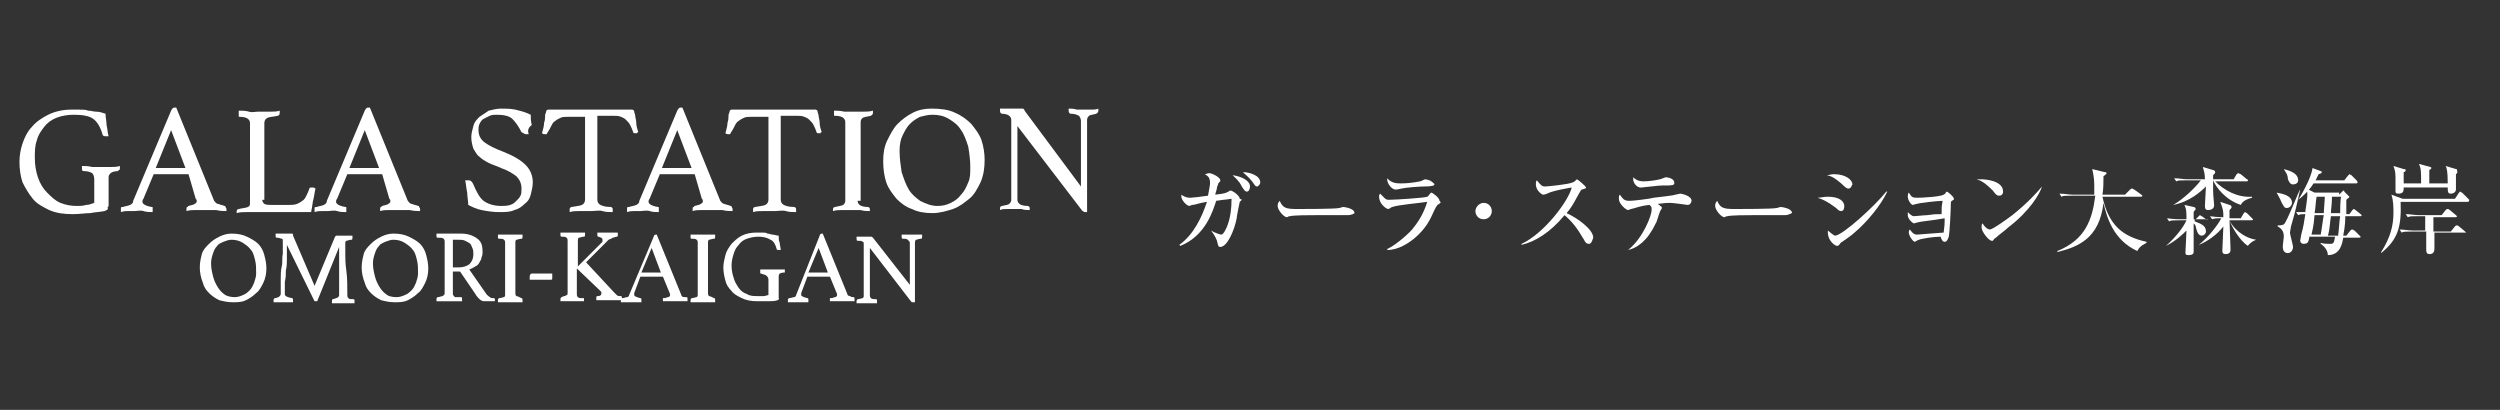<?xml version="1.0" encoding="utf-8"?>
<!-- Generator: Adobe Illustrator 27.1.1, SVG Export Plug-In . SVG Version: 6.00 Build 0)  -->
<svg version="1.1" id="レイヤー_1" xmlns="http://www.w3.org/2000/svg" xmlns:xlink="http://www.w3.org/1999/xlink" x="0px"
	 y="0px" width="244px" height="40px" viewBox="0 0 244 40" style="enable-background:new 0 0 244 40;" xml:space="preserve">
<rect x="0" y="0" width="244" height="40" fill="#333333" stroke="none"/>
<style type="text/css">
	.st0{fill:#FFFFFF;}
</style>
<g>
	<g>
		<path class="st0" d="M121,19.7c0,0-0.3,1.4-0.3,1.6c-0.2,1.1-0.9,2.8-1.6,2.8c-0.2,0-0.2-0.1-0.3-0.5c0-0.1-0.2-0.6-0.6-1.1l0,0
			c0.3,0.2,0.9,0.4,1,0.4c0.2,0,0.5-0.6,0.6-0.9c0.3-0.8,0.4-1.7,0.4-2.6c-0.1,0-0.6,0.1-0.8,0.1c-0.1,0-0.6,0.1-0.7,0.1
			c-0.3,0.9-1,3.4-3.5,4.4l-0.1-0.1c1.4-1,2.2-2.7,2.7-4.2c-0.7,0.1-1.2,0.3-1.4,0.3c-0.1,0-0.3,0.1-0.3,0.1c-0.3,0-0.8-0.6-0.8-0.9
			c0-0.1,0-0.1,0-0.2c0.4,0.3,0.7,0.3,0.9,0.3c0.2,0,1-0.1,1.7-0.2c0.1-0.6,0.2-1,0.2-1.2c0-0.6-0.2-0.7-0.5-0.9
			c0.1,0,0.3-0.1,0.4-0.1c0.3,0,1.1,0.4,1.1,0.7c0,0.1,0,0.1-0.2,0.3c0,0,0,0.1-0.1,0.3c0,0.1-0.1,0.5-0.2,0.8
			c1-0.1,1.1-0.2,1.3-0.3c0.1-0.1,0.2-0.1,0.2-0.1c0.2,0,0.9,0.5,0.9,0.8C121.3,19.5,121.2,19.5,121,19.7z M121.7,18.7
			c-0.2,0-0.3-0.2-0.5-0.5c-0.3-0.6-0.6-0.8-0.9-1.1c0.8,0.1,1.7,0.5,1.7,1.1C122,18.4,121.9,18.7,121.7,18.7z M122.7,18.2
			c-0.2,0-0.2-0.1-0.5-0.5c-0.4-0.5-0.7-0.7-0.9-0.9c0.6,0,1.7,0.3,1.7,1C123,18,122.8,18.2,122.7,18.2z"/>
		<path class="st0" d="M131.5,21c-0.2,0-0.4,0-0.6,0c-0.2,0-2.5,0-2.6,0c-0.5,0-2,0-2.4,0.1c-0.2,0-0.2,0.1-0.3,0.1
			c-0.3,0-0.9-0.7-0.9-1.1c0-0.1,0-0.3,0.2-0.5c0.3,0.7,0.6,0.8,1.7,0.8c0.5,0,3.8,0,4.1-0.1c0.1,0,0.3-0.1,0.4-0.1
			c0,0,1.1,0.1,1.1,0.6C132.2,20.8,132,21,131.5,21z"/>
		<path class="st0" d="M140.3,20c0,0-0.1,0.1-0.3,0.5c-0.4,0.9-0.8,1.8-2,2.8c-0.5,0.4-1.5,1.1-2.6,1.1v-0.1c0.9-0.4,2.3-1.7,2.5-2
			c0.4-0.5,1-1.3,1.4-2.6c-0.6,0.1-2.9,0.3-3.4,0.5c-0.1,0-0.3,0.2-0.4,0.2c-0.2,0-0.9-0.5-0.9-1.2c0-0.1,0-0.2,0.1-0.3
			c0.1,0.1,0.2,0.2,0.4,0.4c0.2,0.2,0.3,0.2,0.5,0.2c0.6,0,3.6-0.2,3.7-0.3c0.1,0,0.3-0.4,0.4-0.4c0.1,0,0.8,0.5,0.8,0.8
			C140.7,19.8,140.6,19.8,140.3,20z M139,18.2c-0.4,0-1.8,0.1-2.2,0.2c-0.4,0.1-0.5,0.1-0.6,0.1c-0.4,0-0.9-0.7-0.8-1.1
			c0.4,0.5,1,0.5,1.3,0.5c1.1,0,1.8-0.2,1.9-0.2c0.1,0,0.4-0.2,0.5-0.2s0.5,0.1,0.6,0.2c0.1,0.1,0.3,0.2,0.3,0.3
			C140,18.1,139.8,18.2,139,18.2z"/>
		<path class="st0" d="M144.8,21.4c-0.5,0-0.8-0.4-0.8-0.8s0.4-0.8,0.8-0.8c0.5,0,0.8,0.4,0.8,0.8S145.3,21.4,144.8,21.4z"/>
		<path class="st0" d="M155.1,23.8c-0.3,0-0.4-0.2-0.5-0.4c-0.7-1.2-1.2-1.8-1.9-2.4c-1.4,1.7-2.9,2.6-4.2,2.9v-0.1
			c2.2-1,4.6-4.2,4.9-5.5c0,0-1.9,0.3-2.4,0.6c-0.3,0.1-0.3,0.1-0.4,0.1c-0.1,0-0.7-0.4-0.7-1c0-0.2,0-0.3,0.1-0.4
			c0.4,0.5,0.5,0.6,0.8,0.6c0.2,0,2.3-0.2,2.7-0.4c0.1,0,0.4-0.3,0.4-0.3c0.1,0,0.9,0.7,0.9,0.8c0,0.1-0.1,0.1-0.4,0.2
			c-0.1,0-0.1,0.1-0.3,0.4c-0.6,1.1-0.7,1.3-1.2,1.9c1.1,0.5,2.6,1.6,2.6,2.4C155.4,23.5,155.3,23.8,155.1,23.8z"/>
		<path class="st0" d="M164.7,20c0,0-1.4-0.2-1.7-0.2c-0.3,0-0.4,0-1.2,0.1c0.4,0.3,0.4,0.3,0.4,0.4s-0.2,0.3-0.2,0.4
			c-0.1,0.2-0.3,1-0.4,1.1c-0.8,1.7-1.8,2.4-2.7,2.6l0,0c1.5-1.2,2.3-3.4,2.3-3.9c0-0.3,0-0.3-0.2-0.5c-1,0.1-1.3,0.3-1.8,0.4
			c-0.1,0-0.2,0.1-0.3,0.1c-0.2,0-0.9-0.6-0.9-1.1c0-0.2,0-0.3,0.1-0.4c0.3,0.4,0.4,0.6,0.9,0.6c0,0,0,0,0.1,0c0.3,0,2-0.2,2.3-0.3
			c0.7-0.1,1.9-0.2,2.1-0.3c0.1,0,0.4-0.1,0.5-0.1c0.1,0,1.1,0.2,1.1,0.7C165,20,164.8,20,164.7,20z M162.7,18.1
			c-0.7,0-0.7,0-2.5,0.2h-0.1c-0.3,0-0.7-0.4-0.7-0.8c0,0,0-0.1,0-0.2c0.1,0.1,0.4,0.4,1,0.4c0.5,0,1.2-0.1,1.6-0.2
			c0.1,0,0.5-0.2,0.6-0.2c0.1,0,0.8,0.1,0.8,0.5C163.5,18.1,163.1,18.1,162.7,18.1z"/>
		<path class="st0" d="M174.2,21c-0.2,0-0.4,0-0.6,0c-0.2,0-2.5,0-2.6,0c-0.5,0-2,0-2.4,0.1c-0.2,0-0.2,0.1-0.3,0.1
			c-0.3,0-0.9-0.7-0.9-1.1c0-0.1,0-0.3,0.2-0.5c0.3,0.7,0.6,0.8,1.7,0.8c0.5,0,3.8,0,4.1-0.1c0.1,0,0.3-0.1,0.4-0.1
			c0,0,1.1,0.1,1.1,0.6C174.8,20.8,174.6,21,174.2,21z"/>
		<path class="st0" d="M179.7,20.6c-0.1,0-0.2,0-0.5-0.3c-0.8-0.6-1.2-0.8-1.8-1c0.3,0,0.6-0.1,1-0.1c1.2,0,1.6,0.5,1.6,0.9
			C180,20.2,180,20.6,179.7,20.6z M180.4,18.4c-0.1,0-0.2,0-0.7-0.5c-0.6-0.5-0.9-0.7-1.4-0.8c0.2,0,0.4-0.1,0.7-0.1
			c1.2,0,1.8,0.6,1.8,1C180.7,18.1,180.7,18.4,180.4,18.4z M181,22.7c-0.3,0.3-0.8,0.6-1.2,0.9c-0.1,0-0.3,0.3-0.3,0.3
			c-0.1,0.1-0.2,0.1-0.2,0.1c-0.2,0-0.9-0.5-0.9-1.3c0-0.1,0-0.1,0-0.2c0.1,0.1,0.6,0.5,0.7,0.5c0.7,0,3.9-2.9,5-4.3l0.1,0
			C183.6,20,182.2,21.7,181,22.7z"/>
		<path class="st0" d="M187.2,21.7c-0.1,0-0.3,0.1-0.4,0.1c-0.1,0-0.6-0.4-0.6-0.8c0-0.1,0-0.1,0-0.3c0.2,0.2,0.4,0.4,0.6,0.4
			c0.2,0,1-0.1,1.3-0.1c0.7-0.1,0.7-0.1,1.4-0.1c0-0.7,0-0.7,0.1-1.3c-0.4,0-2.3,0.2-2.5,0.3c-0.1,0-0.4,0.1-0.4,0.1
			c-0.2,0-0.5-0.5-0.5-0.8c0-0.1,0-0.3,0.1-0.4c0.3,0.5,0.4,0.5,0.9,0.5c0.4,0,2.2-0.1,2.5-0.3c0,0,0.2-0.1,0.2-0.2
			c0,0,0.1-0.1,0.1-0.1c0.1,0,0.7,0.5,0.7,0.7c0,0.1,0,0.1-0.2,0.2c-0.1,0.1-0.1,0.1-0.1,0.3c0,0.5-0.1,2.7-0.2,3.2
			c-0.1,0.3-0.2,0.5-0.4,0.5c-0.2,0-0.3-0.2-0.4-0.5c-0.7,0-1.9,0.2-2.1,0.3c-0.1,0-0.4,0.2-0.4,0.2c-0.2,0-0.6-0.6-0.6-0.9
			c0-0.1,0-0.2,0.1-0.3c0.1,0.1,0.3,0.5,0.7,0.5c0.1,0,2.4-0.2,2.6-0.2c0.1-0.8,0.1-0.8,0.1-1.4C188.8,21.5,187.5,21.6,187.2,21.7z"
			/>
		<path class="st0" d="M195.1,19.1c-0.2,0-0.3-0.1-0.6-0.5c-0.8-0.8-1.2-1-1.6-1.1c0.2,0,0.3,0,0.5,0c0.3,0,2.1,0.1,2.1,1.2
			C195.5,19,195.3,19.1,195.1,19.1z M196,22.2c-0.3,0.3-0.9,0.7-1.2,1c-0.1,0-0.3,0.3-0.3,0.3c0,0-0.1,0-0.1,0c-0.3,0-1-0.9-1-1.3
			c0-0.2,0-0.3,0.1-0.4c0.3,0.5,0.6,0.6,0.7,0.6c0.3,0,1.8-1.1,2.2-1.4c1.5-1.2,2.4-2.2,2.9-2.8l0,0C199.1,18.9,198.1,20.6,196,22.2
			z"/>
		<path class="st0" d="M208.6,24.5c-2.4-1.1-3-3.4-3.3-4.7c-0.4,3.5-2.5,4.3-4.5,4.8l0-0.1c2.7-1.1,3.4-3,3.7-5.4h-2.3
			c-0.7,0-0.8,0-1,0.1l-0.2-0.3c0.5,0,0.9,0.1,1.3,0.1h2.1c0-0.2,0-0.6,0-1c0-0.5-0.1-1.1-0.2-1.5l1.2,0.3c0.1,0,0.2,0,0.2,0.1
			c0,0.1-0.2,0.2-0.3,0.3c0,0.6,0,1.2-0.1,1.8h2.2l0.5-0.5c0,0,0.1-0.1,0.2-0.1c0.1,0,0.1,0.1,0.2,0.1l0.7,0.5c0,0,0.1,0.1,0.1,0.1
			c0,0.1-0.1,0.1-0.2,0.1h-3.7c0.6,2.8,2,3.9,4.3,4.4v0.1C209.4,23.8,208.9,23.9,208.6,24.5z"/>
		<path class="st0" d="M215.4,21.4h-1.2v0.2c0.8,0.3,1.1,0.5,1.1,1c0,0.2-0.2,0.4-0.4,0.4c-0.4,0-0.5-0.5-0.6-0.9
			c0-0.1-0.1-0.2-0.2-0.3c0,0.9,0,1,0,1.2c0,0.3,0,1.5,0,1.6c0,0.3-0.4,0.3-0.5,0.3c-0.3,0-0.3-0.1-0.3-0.3c0-0.1,0.1-1.8,0.1-2.1
			c-0.3,0.3-1,1-2,1.5l0,0c0.9-0.8,1.7-1.8,2-2.5h-0.7c-0.6,0-0.8,0-1,0.1l-0.2-0.3c0.6,0.1,1.2,0.1,1.3,0.1h0.6c0-0.7,0-1-0.2-1.4
			l0.9,0.2c0.1,0,0.2,0.1,0.2,0.2c0,0.1-0.2,0.2-0.2,0.3c0,0.2,0,0.5,0,0.7h0.2l0.3-0.3c0.1-0.1,0.1-0.1,0.1-0.1
			c0.1,0,0.1,0.1,0.2,0.1l0.4,0.3c0.1,0,0.1,0.1,0.1,0.1C215.5,21.4,215.4,21.4,215.4,21.4z M218.7,20c-1.5-0.5-2.4-1.7-2.7-2.4
			c0,0.3,0,0.7,0,1c0,0.5,0.1,1.3,0.1,1.4c0,0.1,0,0.5-0.6,0.5c-0.2,0-0.3-0.1-0.3-0.4c0-0.3,0.1-1.6,0.1-1.9
			c-0.5,0.5-1.6,1.5-3.2,1.8v0c0.9-0.5,2.1-1.6,2.7-2.4h-1.4c-0.7,0-0.8,0-1,0.1l-0.2-0.3c0.5,0,0.9,0.1,1.3,0.1h1.7
			c0-0.6-0.1-0.8-0.2-1.2l1,0.3c0.1,0,0.2,0.1,0.2,0.2c0,0.1,0,0.1-0.2,0.3c0,0.3,0,0.3,0,0.4h2l0.3-0.5c0,0,0.1-0.1,0.2-0.1
			c0,0,0.1,0.1,0.2,0.1l0.6,0.5c0.1,0,0.1,0.1,0.1,0.1c0,0.1-0.1,0.1-0.1,0.1h-3.1c0.9,0.9,2.2,1.6,3.6,1.5v0.1
			C219,19.5,218.8,19.8,218.7,20z M219.4,24c-0.8-0.5-1.6-1.9-1.8-2.5c0,0.4,0.1,2.4,0.1,2.8c0,0.2,0,0.5-0.5,0.5
			c-0.2,0-0.3-0.1-0.3-0.3c0-0.4,0.1-2,0.1-2.4c-0.6,0.8-1.6,1.5-2.4,1.8l0,0c1-0.8,1.9-2,2.2-2.6c-0.4,0-0.6,0-0.9,0.1l-0.2-0.3
			c0.6,0.1,1.3,0.1,1.3,0.1c0-0.6,0-0.7-0.3-1.5l0.9,0.3c0.1,0,0.2,0.1,0.2,0.2c0,0.1,0,0.1-0.2,0.3c0,0.4,0,0.6,0,0.8h1.1l0.3-0.5
			c0.1-0.1,0.1-0.1,0.1-0.1c0.1,0,0.1,0.1,0.2,0.1l0.5,0.5c0.1,0.1,0.1,0.1,0.1,0.1c0,0.1-0.1,0.1-0.2,0.1h-2.1
			c0.3,0.7,1.3,1.7,2.6,1.9v0C219.9,23.5,219.5,23.8,219.4,24z"/>
		<path class="st0" d="M222.2,18.8c0.6,0.1,1.5,0.3,1.5,1c0,0.2-0.2,0.5-0.5,0.5c-0.3,0-0.3-0.2-0.5-0.5
			C222.5,19.3,222.3,19,222.2,18.8L222.2,18.8z M224.5,18.5c-0.4,1.7-0.4,1.9-0.9,3.6c0,0.1-0.1,0.5-0.1,0.6c0,0.2,0.3,1.2,0.3,1.4
			c0,0.3-0.2,0.6-0.5,0.6c-0.5,0-0.5-0.5-0.5-0.7c0-0.1,0.1-0.8,0.1-0.9c0-0.2,0-0.7-0.6-1V22c0.2,0,0.4,0,0.6-0.1
			C223.2,21.7,224.4,18.5,224.5,18.5L224.5,18.5z M222.9,16.5c0.3,0.1,1.4,0.3,1.4,1.1c0,0.3-0.3,0.4-0.5,0.4
			c-0.3,0-0.4-0.3-0.5-0.5C223.3,17,223,16.7,222.9,16.5L222.9,16.5z M226.5,16.7c0.1,0,0.1,0.1,0.1,0.1c0,0.1,0,0.1-0.3,0.2
			c-0.1,0.2-0.2,0.4-0.3,0.6h2.8l0.4-0.5c0.1-0.1,0.1-0.1,0.1-0.1c0.1,0,0.1,0.1,0.2,0.1l0.5,0.5c0,0,0.1,0.1,0.1,0.2
			c0,0.1-0.1,0.1-0.2,0.1h-4.1c-0.4,0.7-1.2,1.4-1.5,1.6l0,0c0.1-0.1,1.3-2.1,1.4-3.1L226.5,16.7z M228.3,19l0.3-0.3
			c0.1-0.1,0.1-0.1,0.1-0.1c0.1,0,0.1,0,0.1,0.1l0.4,0.4c0,0,0.1,0.1,0.1,0.1c0,0.1-0.1,0.1-0.3,0.3c0,0.3,0,0.6,0,1.4h0.3l0.3-0.4
			c0.1-0.1,0.1-0.1,0.1-0.1c0,0,0.1,0,0.2,0.1l0.5,0.4c0,0,0.1,0.1,0.1,0.1c0,0.1-0.1,0.1-0.1,0.1h-1.5c0,0.3,0,0.9-0.2,1.9h0.3
			l0.4-0.5c0.1-0.1,0.1-0.1,0.2-0.1c0.1,0,0.1,0.1,0.2,0.1l0.5,0.5c0,0,0.1,0.1,0.1,0.1c0,0.1-0.1,0.1-0.2,0.1h-1.5
			c-0.1,0.6-0.3,1.7-1.5,1.7c0-0.2-0.1-0.7-0.7-1.1l0-0.1c0.3,0.1,0.6,0.1,0.9,0.1c0.3,0,0.4,0,0.5-0.7h-2.5
			c-0.1,0.5-0.1,0.7-0.6,0.7c-0.1,0-0.3-0.1-0.3-0.3c0-0.1,0.1-0.5,0.1-0.6c0.2-0.7,0.3-1.3,0.4-2c-0.3,0-0.5,0-0.7,0.1l-0.2-0.3
			c0.2,0,0.5,0,0.9,0c0-0.2,0.2-1.2,0.2-1.7c0-0.3,0-0.4-0.1-0.6l0.8,0.4H228.3z M225.9,21c-0.1,1.2-0.2,1.4-0.3,1.9h0.9
			c0.1-0.5,0.2-1.4,0.3-1.9H225.9z M226.1,19.2c-0.1,0.5-0.1,1.2-0.2,1.6h0.9c0-0.3,0.1-1.2,0.1-1.6H226.1z M228.2,23
			c0.1-0.7,0.1-1.3,0.2-1.9h-0.9c-0.1,0.5-0.1,1.3-0.3,1.9H228.2z M227.6,19.2c0,0.7-0.1,1.2-0.1,1.6h0.9c0-0.2,0-1.3,0.1-1.6H227.6
			z"/>
		<path class="st0" d="M240.8,19.7h-6.5c0.1,2.5-0.3,3.7-1.9,5l0-0.1c0.9-1.4,1.2-2.6,1.2-3.8c0-0.6,0-1.2-0.2-1.8l1.1,0.4h5.1
			l0.4-0.6c0.1-0.1,0.1-0.1,0.1-0.1c0.1,0,0.1,0.1,0.2,0.1l0.6,0.6c0,0,0.1,0.1,0.1,0.1C241,19.7,240.9,19.7,240.8,19.7z M239.7,17
			c0,0.1,0,1.4,0,1.5c0,0.2-0.2,0.4-0.5,0.4c-0.3,0-0.3-0.2-0.3-0.6h-4.3c0,0.3,0,0.6-0.5,0.6c-0.3,0-0.3-0.1-0.3-0.3
			c0-0.2,0-1.1,0-1.3c0-0.6-0.1-0.8-0.2-1.1l1,0.3c0,0,0.2,0,0.2,0.1s-0.1,0.2-0.2,0.2v1.1h1.7c0-1.2,0-1.4-0.2-1.9l1.1,0.3
			c0.1,0,0.1,0.1,0.1,0.1c0,0,0,0.1-0.2,0.2v1.3h1.8c0-1.2-0.1-1.5-0.2-1.7l1,0.3c0.1,0,0.1,0,0.1,0.1
			C239.9,16.9,239.8,16.9,239.7,17z M240.6,22.7h-3v0.1c0,0.1,0,1.5,0,1.5c0,0.5-0.4,0.5-0.5,0.5c-0.3,0-0.3-0.3-0.3-0.4
			c0-0.3,0-1.5,0-1.8h-1.4c-0.6,0-0.8,0-1,0.1l-0.2-0.3c0.4,0,0.9,0.1,1.3,0.1h1.2v-1.4h-0.7c-0.6,0-0.8,0-1,0.1l-0.2-0.3
			c0.4,0,0.9,0.1,1.3,0.1h2.2l0.4-0.5c0.1-0.1,0.1-0.1,0.2-0.1c0,0,0.1,0,0.2,0.1l0.6,0.5c0,0,0.1,0.1,0.1,0.1
			c0,0.1-0.1,0.1-0.1,0.1h-2.2v1.4h1.7l0.4-0.5c0.1-0.1,0.1-0.1,0.2-0.1c0,0,0.1,0,0.2,0.1l0.6,0.5c0,0,0.1,0.1,0.1,0.1
			C240.7,22.7,240.6,22.7,240.6,22.7z"/>
	</g>
	<g>
		<g>
			<path class="st0" d="M10.2,20.6c-0.5,0.1-0.9,0.1-1.4,0.2c-0.5,0-1,0.1-1.7,0.1c-0.9,0-1.6-0.1-2.3-0.4c-0.6-0.3-1.2-0.6-1.6-1.1
				s-0.7-1-1-1.6c-0.2-0.6-0.3-1.3-0.3-2c0-0.6,0.1-1.2,0.3-1.8c0.2-0.6,0.5-1.2,0.9-1.6c0.4-0.5,1-0.9,1.6-1.2s1.4-0.5,2.2-0.5
				c0.3,0,0.6,0,0.9,0s0.6,0,0.8,0.1c0.3,0,0.5,0.1,0.8,0.1s0.6,0.1,0.9,0.2c0,0.4,0.1,0.7,0.1,1.1c0.1,0.4,0.1,0.8,0.2,1.1
				c0,0-0.1,0-0.1,0s-0.1,0-0.2,0c-0.2,0-0.3-0.1-0.3-0.2c-0.2-0.7-0.5-1.2-0.9-1.5c-0.4-0.3-1.1-0.4-1.9-0.4
				c-0.6,0-1.2,0.1-1.7,0.3c-0.5,0.2-0.9,0.5-1.2,0.9c-0.3,0.4-0.6,0.8-0.7,1.3c-0.2,0.5-0.2,1.1-0.2,1.7c0,0.7,0.1,1.3,0.3,1.9
				c0.2,0.6,0.5,1.1,0.9,1.5c0.4,0.4,0.8,0.8,1.3,1c0.5,0.2,1,0.3,1.6,0.3c0.3,0,0.6,0,0.9-0.1c0.3,0,0.5-0.1,0.8-0.2v-2.3
				c0-0.3-0.1-0.5-0.2-0.6c-0.2-0.1-0.4-0.2-0.8-0.2c-0.1,0-0.1,0-0.2-0.1c0-0.1,0-0.1,0-0.2c0-0.1,0-0.2,0-0.2c0.3,0,0.6,0,1,0.1
				c0.4,0,0.7,0,0.9,0c0.3,0,0.6,0,0.9,0c0.3,0,0.6,0,0.9-0.1c0,0.1,0,0.2,0,0.2c0,0.1,0,0.2-0.1,0.2c0,0-0.1,0.1-0.1,0.1
				c-0.3,0-0.6,0.1-0.7,0.2c-0.1,0.1-0.2,0.2-0.2,0.4v2.7c0,0.1,0,0.2-0.1,0.2C10.6,20.5,10.4,20.5,10.2,20.6z"/>
			<path class="st0" d="M18.4,17H15l-1,2.4c-0.1,0.1-0.1,0.2-0.1,0.3c0,0.2,0.3,0.4,0.9,0.5c0.1,0,0.1,0,0.1,0.1c0,0,0,0.1,0,0.2
				c0,0.1,0,0.1,0,0.2c-0.3,0-0.6,0-0.9-0.1s-0.6,0-0.9,0c-0.2,0-0.4,0-0.6,0s-0.4,0-0.7,0.1c0-0.1,0-0.2,0-0.2c0-0.1,0-0.1,0-0.2
				c0-0.1,0.1-0.1,0.2-0.1c0.3-0.1,0.5-0.1,0.7-0.2c0.2-0.1,0.3-0.2,0.3-0.4l3.7-8.8c0.1-0.2,0.2-0.3,0.3-0.3c0,0,0.1,0,0.2,0
				l3.7,9.1c0.1,0.1,0.2,0.3,0.4,0.3c0.2,0.1,0.4,0.1,0.6,0.2c0.1,0,0.1,0,0.1,0.1c0,0,0.1,0.1,0.1,0.2c0,0.1,0,0.1,0,0.2
				c-0.3,0-0.6,0-1-0.1c-0.3,0-0.6,0-0.9,0c-0.3,0-0.6,0-1,0c-0.4,0-0.7,0-1,0.1c0-0.1,0-0.2,0-0.2c0-0.1,0-0.2,0.1-0.2
				c0,0,0.1-0.1,0.1-0.1c0.3-0.1,0.5-0.1,0.6-0.2c0.2-0.1,0.2-0.2,0.2-0.3c0-0.1,0-0.1-0.1-0.2L18.4,17z M18.1,16.4l-1.4-3.7
				l-1.5,3.7H18.1z"/>
			<path class="st0" d="M25.6,19.5c0,0.2,0.1,0.3,0.2,0.4C26,20,26.2,20,26.5,20h1.7c0.3,0,0.5,0,0.8-0.1c0.2-0.1,0.4-0.2,0.5-0.3
				c0.2-0.1,0.3-0.3,0.4-0.5c0.1-0.2,0.2-0.4,0.3-0.7c0-0.1,0.1-0.1,0.2-0.1c0.1,0,0.1,0,0.2,0c0.1,0,0.1,0.1,0.2,0.1
				c-0.1,0.3-0.1,0.6-0.2,1c-0.1,0.3-0.1,0.7-0.2,1.1c0,0.1,0,0.2-0.1,0.2c-0.1,0-0.1,0-0.2,0c-0.2,0-0.4,0-0.6,0
				c-0.3,0-0.5,0-0.7,0h-3.8c-0.2,0-0.5,0-0.9,0c-0.4,0-0.7,0-1,0.1c0-0.1,0-0.2,0-0.2c0-0.1,0.1-0.2,0.2-0.2
				c0.4-0.1,0.7-0.1,0.9-0.2c0.2-0.1,0.2-0.2,0.2-0.4v-7.8c0-0.2-0.1-0.3-0.2-0.4c-0.1-0.1-0.4-0.2-0.8-0.2c-0.1,0-0.1,0-0.1-0.1
				c0,0,0-0.1,0-0.2c0-0.1,0-0.2,0-0.3c0.3,0,0.7,0,1,0.1s0.6,0,0.9,0c0.3,0,0.7,0,1.1,0s0.7,0,1-0.1c0,0.1,0,0.2,0,0.2
				c0,0.2-0.1,0.3-0.2,0.3c-0.4,0.1-0.8,0.1-1,0.2c-0.2,0.1-0.3,0.3-0.3,0.5V19.5z"/>
			<path class="st0" d="M37.3,17h-3.4l-1,2.4c-0.1,0.1-0.1,0.2-0.1,0.3c0,0.2,0.3,0.4,0.9,0.5c0.1,0,0.1,0,0.1,0.1c0,0,0,0.1,0,0.2
				c0,0.1,0,0.1,0,0.2c-0.3,0-0.6,0-0.9-0.1s-0.6,0-0.9,0c-0.2,0-0.4,0-0.6,0s-0.4,0-0.7,0.1c0-0.1,0-0.2,0-0.2c0-0.1,0-0.1,0-0.2
				c0-0.1,0.1-0.1,0.2-0.1c0.3-0.1,0.5-0.1,0.7-0.2c0.2-0.1,0.3-0.2,0.3-0.4l3.7-8.8c0.1-0.2,0.2-0.3,0.3-0.3c0,0,0.1,0,0.2,0
				l3.7,9.1c0.1,0.1,0.2,0.3,0.4,0.3c0.2,0.1,0.4,0.1,0.6,0.2c0.1,0,0.1,0,0.1,0.1c0,0,0.1,0.1,0.1,0.2c0,0.1,0,0.1,0,0.2
				c-0.3,0-0.6,0-1-0.1c-0.3,0-0.6,0-0.9,0c-0.3,0-0.6,0-1,0c-0.4,0-0.7,0-1,0.1c0-0.1,0-0.2,0-0.2c0-0.1,0-0.2,0.1-0.2
				c0,0,0.1-0.1,0.1-0.1c0.3-0.1,0.5-0.1,0.6-0.2c0.2-0.1,0.2-0.2,0.2-0.3c0-0.1,0-0.1-0.1-0.2L37.3,17z M37,16.4l-1.4-3.7l-1.5,3.7
				H37z"/>
			<path class="st0" d="M51.6,13.1c-0.1,0-0.2,0-0.2,0c-0.1,0-0.2,0-0.3-0.1S51,13,50.9,12.9c-0.3-0.6-0.6-1-0.9-1.3
				s-0.9-0.4-1.5-0.4c-0.2,0-0.5,0-0.7,0.1c-0.2,0.1-0.4,0.2-0.6,0.3c-0.2,0.1-0.3,0.3-0.4,0.5c-0.1,0.2-0.1,0.4-0.1,0.6
				c0,0.5,0.2,0.9,0.6,1.2c0.4,0.3,1,0.6,1.8,0.9c1,0.4,1.7,0.8,2.2,1.3c0.5,0.5,0.7,1.1,0.7,1.7c0,0.4-0.1,0.8-0.2,1.2
				c-0.1,0.4-0.3,0.7-0.6,0.9c-0.3,0.3-0.6,0.5-1,0.6c-0.4,0.2-0.9,0.2-1.5,0.2c-0.6,0-1.2-0.1-1.7-0.2c-0.5-0.1-0.9-0.3-1.3-0.5
				c0-0.4-0.1-0.8-0.1-1.2c-0.1-0.4-0.1-0.8-0.2-1.2c0.1,0,0.2,0,0.3,0c0.1,0,0.2,0,0.3,0.1s0.1,0.1,0.2,0.3c0.3,0.7,0.6,1.3,1,1.6
				s1,0.5,1.7,0.5c0.3,0,0.6,0,0.9-0.1s0.4-0.2,0.6-0.4c0.2-0.2,0.3-0.3,0.4-0.5s0.1-0.4,0.1-0.7c0-0.5-0.2-0.9-0.5-1.2
				c-0.4-0.3-0.9-0.6-1.5-0.8c-0.4-0.2-0.8-0.3-1.2-0.5c-0.4-0.2-0.7-0.4-0.9-0.6c-0.3-0.2-0.4-0.5-0.6-0.8
				c-0.1-0.3-0.2-0.7-0.2-1.1c0-0.4,0.1-0.7,0.2-1.1s0.3-0.6,0.6-0.9c0.3-0.2,0.6-0.4,0.9-0.6c0.4-0.1,0.8-0.2,1.2-0.2
				c0.5,0,0.9,0,1.4,0.1c0.4,0.1,0.9,0.2,1.5,0.5c0,0.3,0,0.6,0.1,1C51.5,12.5,51.5,12.8,51.6,13.1z"/>
			<path class="st0" d="M58.3,11.4v8.1c0,0.2,0.1,0.4,0.3,0.5s0.5,0.2,1,0.2c0.1,0,0.2,0.1,0.2,0.2c0,0.1,0,0.2,0,0.3
				c-0.3,0-0.7,0-1-0.1s-0.7,0-1.1,0c-0.4,0-0.7,0-1.1,0c-0.4,0-0.7,0-1,0.1c0-0.1,0-0.2,0-0.3c0-0.1,0.1-0.2,0.2-0.2
				c0.5-0.1,0.8-0.1,1-0.2c0.2-0.1,0.3-0.3,0.3-0.5v-8.1h-1.6c-0.3,0-0.6,0-0.8,0.1c-0.2,0.1-0.4,0.2-0.5,0.3
				c-0.2,0.1-0.3,0.3-0.4,0.5c-0.1,0.2-0.2,0.4-0.4,0.7c0,0.1-0.1,0.1-0.1,0.1c0,0-0.1,0-0.1,0c-0.1,0-0.2,0-0.3-0.1
				c0.1-0.4,0.2-0.7,0.2-1c0.1-0.3,0.1-0.5,0.1-0.7s0.1-0.3,0.1-0.4c0-0.1,0.1-0.2,0.2-0.2c0.1,0,0.2,0,0.3,0c0.1,0,0.3,0,0.4,0
				c0.1,0,0.3,0,0.4,0c0.2,0,0.3,0,0.4,0h5.1c0.1,0,0.3,0,0.4,0c0.2,0,0.3,0,0.5,0c0.2,0,0.3,0,0.4,0c0.1,0,0.2,0,0.3,0
				c0.1,0,0.2,0.1,0.2,0.2c0,0.1,0.1,0.3,0.1,0.4c0,0.2,0.1,0.4,0.1,0.7c0,0.3,0.1,0.6,0.2,0.9c-0.1,0-0.1,0-0.1,0.1
				c0,0-0.1,0-0.2,0c0,0-0.1,0-0.1,0c-0.1,0-0.1-0.1-0.1-0.1c-0.1-0.3-0.2-0.5-0.3-0.7c-0.1-0.2-0.2-0.3-0.4-0.5s-0.3-0.2-0.5-0.3
				c-0.2-0.1-0.5-0.1-0.8-0.1H58.3z"/>
			<path class="st0" d="M67.8,17h-3.4l-1,2.4c-0.1,0.1-0.1,0.2-0.1,0.3c0,0.2,0.3,0.4,0.9,0.5c0.1,0,0.1,0,0.1,0.1c0,0,0,0.1,0,0.2
				c0,0.1,0,0.1,0,0.2c-0.3,0-0.6,0-0.9-0.1s-0.6,0-0.9,0c-0.2,0-0.4,0-0.6,0s-0.4,0-0.7,0.1c0-0.1,0-0.2,0-0.2c0-0.1,0-0.1,0-0.2
				c0-0.1,0.1-0.1,0.2-0.1c0.3-0.1,0.5-0.1,0.7-0.2c0.2-0.1,0.3-0.2,0.3-0.4l3.7-8.8c0.1-0.2,0.2-0.3,0.3-0.3c0,0,0.1,0,0.2,0
				l3.7,9.1c0.1,0.1,0.2,0.3,0.4,0.3c0.2,0.1,0.4,0.1,0.6,0.2c0.1,0,0.1,0,0.1,0.1c0,0,0.1,0.1,0.1,0.2c0,0.1,0,0.1,0,0.2
				c-0.3,0-0.6,0-1-0.1c-0.3,0-0.6,0-0.9,0c-0.3,0-0.6,0-1,0c-0.4,0-0.7,0-1,0.1c0-0.1,0-0.2,0-0.2c0-0.1,0-0.2,0.1-0.2
				c0,0,0.1-0.1,0.1-0.1c0.3-0.1,0.5-0.1,0.6-0.2c0.2-0.1,0.2-0.2,0.2-0.3c0-0.1,0-0.1-0.1-0.2L67.8,17z M67.5,16.4l-1.4-3.7
				l-1.5,3.7H67.5z"/>
			<path class="st0" d="M76.2,11.4v8.1c0,0.2,0.1,0.4,0.3,0.5s0.5,0.2,1,0.2c0.1,0,0.2,0.1,0.2,0.2c0,0.1,0,0.2,0,0.3
				c-0.3,0-0.7,0-1-0.1s-0.7,0-1.1,0c-0.4,0-0.7,0-1.1,0c-0.4,0-0.7,0-1,0.1c0-0.1,0-0.2,0-0.3c0-0.1,0.1-0.2,0.2-0.2
				c0.5-0.1,0.8-0.1,1-0.2c0.2-0.1,0.3-0.3,0.3-0.5v-8.1h-1.6c-0.3,0-0.6,0-0.8,0.1c-0.2,0.1-0.4,0.2-0.5,0.3
				c-0.2,0.1-0.3,0.3-0.4,0.5c-0.1,0.2-0.2,0.4-0.4,0.7c0,0.1-0.1,0.1-0.1,0.1c0,0-0.1,0-0.1,0c-0.1,0-0.2,0-0.3-0.1
				c0.1-0.4,0.2-0.7,0.2-1c0.1-0.3,0.1-0.5,0.1-0.7s0.1-0.3,0.1-0.4c0-0.1,0.1-0.2,0.2-0.2c0.1,0,0.2,0,0.3,0c0.1,0,0.3,0,0.4,0
				c0.1,0,0.3,0,0.4,0c0.2,0,0.3,0,0.4,0H78c0.1,0,0.3,0,0.4,0c0.2,0,0.3,0,0.5,0c0.2,0,0.3,0,0.4,0c0.1,0,0.2,0,0.3,0
				c0.1,0,0.2,0.1,0.2,0.2c0,0.1,0.1,0.3,0.1,0.4c0,0.2,0.1,0.4,0.1,0.7c0,0.3,0.1,0.6,0.2,0.9c-0.1,0-0.1,0-0.1,0.1
				c0,0-0.1,0-0.2,0c0,0-0.1,0-0.1,0c-0.1,0-0.1-0.1-0.1-0.1c-0.1-0.3-0.2-0.5-0.3-0.7c-0.1-0.2-0.2-0.3-0.4-0.5s-0.3-0.2-0.5-0.3
				c-0.2-0.1-0.5-0.1-0.8-0.1H76.2z"/>
			<path class="st0" d="M83.7,19.6c0,0.2,0.1,0.3,0.2,0.4c0.1,0.1,0.4,0.2,0.8,0.2c0.1,0,0.2,0.1,0.2,0.2c0,0.1,0,0.1,0,0.2
				c-0.3,0-0.6,0-0.9-0.1c-0.3,0-0.6,0-0.9,0c-0.3,0-0.6,0-0.9,0c-0.3,0-0.6,0-0.9,0.1c0-0.1,0-0.2,0-0.2c0-0.1,0.1-0.2,0.2-0.2
				c0.4-0.1,0.6-0.1,0.8-0.2c0.1-0.1,0.2-0.2,0.2-0.4v-7.7c0-0.2-0.1-0.3-0.2-0.4c-0.1-0.1-0.4-0.2-0.8-0.2c-0.1,0-0.1,0-0.1-0.1
				c0-0.1,0-0.1,0-0.2c0-0.1,0-0.1,0-0.2c0.3,0,0.6,0,1,0.1c0.3,0,0.6,0,0.9,0c0.3,0,0.5,0,0.9,0c0.3,0,0.7,0,1-0.1
				c0,0.1,0,0.2,0,0.2c0,0.2-0.1,0.2-0.2,0.3c-0.4,0.1-0.6,0.1-0.8,0.2c-0.1,0.1-0.2,0.2-0.2,0.4V19.6z"/>
			<path class="st0" d="M86.2,15.7c0-0.7,0.1-1.4,0.4-2c0.3-0.6,0.6-1.2,1-1.6s0.9-0.8,1.5-1.1c0.6-0.3,1.2-0.4,1.8-0.4
				c0.9,0,1.7,0.1,2.3,0.4c0.7,0.3,1.2,0.7,1.6,1.1c0.4,0.5,0.8,1,1,1.6c0.2,0.6,0.3,1.3,0.3,1.9c0,0.8-0.1,1.5-0.4,2.2
				c-0.3,0.6-0.6,1.2-1.1,1.6c-0.5,0.4-1,0.8-1.6,1c-0.6,0.2-1.3,0.4-2,0.4c-0.7,0-1.4-0.1-2-0.4c-0.6-0.2-1.1-0.6-1.5-1
				c-0.4-0.5-0.8-1-1-1.6S86.2,16.5,86.2,15.7z M91.5,20.1c0.5,0,0.9-0.1,1.3-0.3c0.4-0.2,0.7-0.4,1-0.8c0.3-0.3,0.5-0.7,0.7-1.2
				c0.2-0.4,0.2-0.9,0.2-1.5c0-0.7-0.1-1.4-0.2-2c-0.2-0.6-0.4-1.2-0.7-1.6c-0.3-0.5-0.7-0.8-1.2-1.1c-0.5-0.3-1-0.4-1.6-0.4
				c-0.4,0-0.8,0.1-1.2,0.2c-0.4,0.2-0.7,0.4-1,0.7c-0.3,0.3-0.5,0.7-0.7,1.1c-0.2,0.4-0.3,0.9-0.3,1.5c0,0.8,0.1,1.4,0.2,2.1
				c0.2,0.6,0.4,1.2,0.7,1.7c0.3,0.5,0.7,0.8,1.1,1.1C90.4,19.9,90.9,20.1,91.5,20.1z"/>
			<path class="st0" d="M105.5,18.2v-6.4c0-0.2-0.1-0.4-0.2-0.5c-0.2-0.1-0.4-0.2-0.8-0.2c-0.1,0-0.2-0.1-0.2-0.3c0-0.1,0-0.1,0-0.2
				c0.3,0,0.5,0,0.8,0.1c0.3,0,0.5,0,0.7,0c0.2,0,0.5,0,0.7,0s0.5,0,0.7-0.1c0,0.1,0,0.2,0,0.2c0,0.2-0.1,0.2-0.2,0.3
				c-0.3,0.1-0.6,0.1-0.7,0.2c-0.1,0.1-0.2,0.2-0.2,0.4v9c0,0-0.1,0-0.1,0c-0.1,0-0.1,0-0.1,0c-0.1,0-0.1,0-0.2-0.1
				c-0.1,0-0.1-0.1-0.2-0.2l-6.2-8.1v7.2c0,0.2,0.1,0.3,0.2,0.4c0.1,0.1,0.4,0.2,0.8,0.2c0.1,0,0.2,0.1,0.2,0.2c0,0.1,0,0.1,0,0.2
				c-0.3,0-0.5,0-0.8-0.1c-0.3,0-0.5,0-0.7,0c-0.2,0-0.4,0-0.7,0s-0.5,0-0.7,0.1c0-0.1,0-0.2,0-0.2c0-0.1,0.1-0.2,0.2-0.2
				c0.4-0.1,0.6-0.1,0.7-0.2c0.1-0.1,0.2-0.2,0.2-0.4v-7.8c0-0.2-0.1-0.3-0.2-0.4c-0.1-0.1-0.4-0.2-0.7-0.2c-0.1,0-0.2-0.1-0.2-0.3
				c0-0.1,0-0.1,0-0.1c0,0,0-0.1,0-0.1c0.2,0,0.4,0,0.6,0c0.2,0,0.3,0,0.5,0c0.2,0,0.3,0,0.5,0c0.3,0,0.5,0,0.6,0
				c0.1,0,0.2,0.1,0.2,0.2L105.5,18.2z"/>
		</g>
	</g>
	<g>
		<g>
			<path class="st0" d="M19.5,26.1c0-0.5,0.1-0.9,0.2-1.3s0.4-0.7,0.7-1s0.6-0.5,1-0.7c0.4-0.2,0.8-0.3,1.2-0.3
				c0.6,0,1.1,0.1,1.5,0.3c0.4,0.2,0.8,0.4,1.1,0.7s0.5,0.7,0.6,1.1c0.1,0.4,0.2,0.8,0.2,1.3c0,0.5-0.1,1-0.3,1.4
				c-0.2,0.4-0.4,0.8-0.7,1c-0.3,0.3-0.6,0.5-1,0.7c-0.4,0.2-0.8,0.2-1.3,0.2c-0.5,0-0.9-0.1-1.3-0.2c-0.4-0.2-0.7-0.4-1-0.7
				s-0.5-0.6-0.6-1C19.6,27.1,19.5,26.6,19.5,26.1z M22.9,29c0.3,0,0.6-0.1,0.8-0.2c0.3-0.1,0.5-0.3,0.7-0.5
				c0.2-0.2,0.3-0.5,0.4-0.7c0.1-0.3,0.2-0.6,0.2-0.9c0-0.5,0-0.9-0.1-1.3c-0.1-0.4-0.2-0.8-0.4-1c-0.2-0.3-0.5-0.5-0.8-0.7
				c-0.3-0.2-0.7-0.3-1.1-0.3c-0.3,0-0.5,0.1-0.8,0.2c-0.2,0.1-0.5,0.2-0.6,0.4c-0.2,0.2-0.3,0.4-0.4,0.7c-0.1,0.3-0.2,0.6-0.2,1
				c0,0.5,0.1,0.9,0.2,1.3c0.1,0.4,0.3,0.8,0.5,1.1c0.2,0.3,0.4,0.5,0.7,0.7C22.2,28.9,22.5,29,22.9,29z"/>
			<path class="st0" d="M32.7,23.1C32.7,23.1,32.7,23.1,32.7,23.1c0.1-0.1,0.1-0.1,0.1-0.1c0,0,0.1,0,0.2,0s0.2,0,0.3,0
				c0.1,0,0.1,0,0.2,0s0.2,0,0.3,0c0.1,0,0.2,0,0.3,0c0.1,0,0.2,0,0.3,0c0,0.1,0,0.1,0,0.2c0,0.1,0,0.2-0.1,0.2
				c-0.2,0-0.4,0.1-0.5,0.1c-0.1,0.1-0.1,0.1-0.1,0.2c0,0,0,0.1,0,0.3c0,0.2,0,0.4,0,0.8c0,0.4,0,0.9,0.1,1.6s0.1,1.5,0.1,2.4
				c0,0.1,0,0.2,0.1,0.3c0.1,0.1,0.2,0.1,0.5,0.1c0,0,0.1,0,0.1,0.1c0,0,0,0.1,0,0.1s0,0.1,0,0.2c-0.2,0-0.4,0-0.6,0
				c-0.2,0-0.4,0-0.5,0c-0.1,0-0.1,0-0.2,0s-0.2,0-0.3,0s-0.2,0-0.3,0s-0.2,0-0.3,0c0-0.1,0-0.1,0-0.2c0-0.1,0-0.2,0.1-0.2
				c0.3-0.1,0.4-0.1,0.5-0.2s0.1-0.1,0.1-0.3c0,0,0-0.1,0-0.4c0-0.2,0-0.5,0-0.8c0-0.3,0-0.7,0-1c0-0.4,0-0.7,0-1.1
				c0-0.3,0-0.6,0-0.9c0-0.2,0-0.4,0-0.4l-2.1,5.2c0,0.1-0.1,0.1-0.1,0.1c0,0-0.1,0-0.1,0c0,0-0.1,0-0.1,0L28,23.9
				c0,0.1,0,0.2,0,0.5s0,0.6,0,0.9c0,0.3,0,0.7-0.1,1.1c0,0.4,0,0.7-0.1,1.1c0,0.3,0,0.6,0,0.8c0,0.2,0,0.3,0,0.4
				c0,0.2,0.2,0.3,0.7,0.4c0.1,0,0.1,0.1,0.1,0.2c0,0,0,0.1,0,0.2c-0.2,0-0.3,0-0.5,0c-0.2,0-0.3,0-0.5,0c-0.1,0-0.2,0-0.4,0
				c-0.2,0-0.3,0-0.5,0c0-0.1,0-0.1,0-0.2c0-0.1,0-0.1,0.1-0.2c0.2,0,0.3-0.1,0.4-0.1c0.1-0.1,0.2-0.2,0.2-0.3c0-0.1,0-0.2,0-0.5
				c0-0.3,0-0.6,0-1c0-0.4,0-0.8,0.1-1.2s0-0.8,0.1-1.2c0-0.4,0-0.7,0-0.9s0-0.4,0-0.4c0-0.1,0-0.2-0.1-0.2c-0.1,0-0.2-0.1-0.5-0.1
				c-0.1,0-0.1-0.1-0.1-0.2c0,0,0-0.1,0-0.2c0.1,0,0.2,0,0.3,0c0.1,0,0.2,0,0.3,0c0.1,0,0.2,0,0.3,0s0.2,0,0.2,0c0.1,0,0.2,0,0.3,0
				s0.1,0,0.2,0c0,0,0.1,0,0.1,0.1c0,0,0,0.1,0,0.1l2.1,4.9L32.7,23.1z"/>
			<path class="st0" d="M35.3,26.1c0-0.5,0.1-0.9,0.2-1.3s0.4-0.7,0.7-1s0.6-0.5,1-0.7c0.4-0.2,0.8-0.3,1.2-0.3
				c0.6,0,1.1,0.1,1.5,0.3c0.4,0.2,0.8,0.4,1.1,0.7s0.5,0.7,0.6,1.1c0.1,0.4,0.2,0.8,0.2,1.3c0,0.5-0.1,1-0.3,1.4
				c-0.2,0.4-0.4,0.8-0.7,1c-0.3,0.3-0.6,0.5-1,0.7c-0.4,0.2-0.8,0.2-1.3,0.2c-0.5,0-0.9-0.1-1.3-0.2c-0.4-0.2-0.7-0.4-1-0.7
				s-0.5-0.6-0.6-1C35.4,27.1,35.3,26.6,35.3,26.1z M38.7,29c0.3,0,0.6-0.1,0.8-0.2c0.3-0.1,0.5-0.3,0.7-0.5
				c0.2-0.2,0.3-0.5,0.4-0.7c0.1-0.3,0.2-0.6,0.2-0.9c0-0.5,0-0.9-0.1-1.3c-0.1-0.4-0.2-0.8-0.4-1c-0.2-0.3-0.5-0.5-0.8-0.7
				c-0.3-0.2-0.7-0.3-1.1-0.3c-0.3,0-0.5,0.1-0.8,0.2c-0.2,0.1-0.5,0.2-0.6,0.4c-0.2,0.2-0.3,0.4-0.4,0.7c-0.1,0.3-0.2,0.6-0.2,1
				c0,0.5,0.1,0.9,0.2,1.3c0.1,0.4,0.3,0.8,0.5,1.1c0.2,0.3,0.4,0.5,0.7,0.7C37.9,28.9,38.3,29,38.7,29z"/>
			<path class="st0" d="M44.9,26.5h-0.7v2.2c0,0.1,0.1,0.2,0.2,0.3C44.5,29,44.7,29,45,29c0.1,0,0.1,0.1,0.1,0.2c0,0,0,0.1,0,0.2
				c-0.2,0-0.4,0-0.6,0c-0.3,0-0.5,0-0.7,0c-0.2,0-0.4,0-0.6,0s-0.4,0-0.6,0c0-0.1,0-0.1,0-0.2c0-0.1,0-0.1,0.1-0.2
				c0.2,0,0.4-0.1,0.5-0.1c0.1-0.1,0.2-0.1,0.2-0.3v-5c0-0.1,0-0.2-0.1-0.3c-0.1-0.1-0.3-0.1-0.6-0.1c-0.1,0-0.1-0.1-0.1-0.2
				c0,0,0-0.1,0-0.2c0.2,0,0.4,0,0.6,0c0.2,0,0.4,0,0.6,0H45c0.7,0,1.2,0.2,1.6,0.5c0.4,0.3,0.5,0.7,0.5,1.3c0,0.1,0,0.3-0.1,0.5
				c0,0.2-0.1,0.3-0.2,0.5s-0.2,0.3-0.4,0.4c-0.2,0.1-0.3,0.2-0.6,0.3l1.6,2.3c0.1,0.2,0.3,0.3,0.4,0.4s0.3,0.1,0.4,0.1
				c0.1,0,0.1,0.1,0.1,0.1c0,0.1,0,0.1,0,0.2c-0.2,0-0.3,0-0.5,0s-0.4,0-0.6,0c-0.1,0-0.3-0.1-0.4-0.2s-0.3-0.3-0.4-0.5L44.9,26.5z
				 M44.7,26.1c0.5,0,0.8-0.1,1.1-0.3c0.2-0.2,0.4-0.5,0.4-1c0-0.2,0-0.4-0.1-0.6c-0.1-0.2-0.1-0.3-0.2-0.4
				c-0.1-0.1-0.3-0.2-0.5-0.3c-0.2-0.1-0.4-0.1-0.7-0.1h-0.5v2.7H44.7z"/>
			<path class="st0" d="M50.3,28.6c0,0.1,0,0.2,0.1,0.3c0.1,0,0.3,0.1,0.5,0.2c0.1,0,0.1,0.1,0.1,0.2c0,0,0,0.1,0,0.2
				c-0.2,0-0.4,0-0.6,0s-0.4,0-0.6,0c-0.2,0-0.4,0-0.6,0c-0.2,0-0.4,0-0.6,0c0-0.1,0-0.1,0-0.2c0-0.1,0-0.1,0.1-0.2
				c0.2,0,0.4-0.1,0.5-0.1c0.1-0.1,0.1-0.1,0.1-0.3v-5c0-0.1,0-0.2-0.1-0.3c-0.1-0.1-0.3-0.1-0.5-0.1c0,0-0.1,0-0.1-0.1s0-0.1,0-0.1
				c0,0,0-0.1,0-0.2c0.2,0,0.4,0,0.6,0c0.2,0,0.4,0,0.6,0c0.2,0,0.4,0,0.6,0c0.2,0,0.4,0,0.6,0c0,0.1,0,0.1,0,0.2
				c0,0.1,0,0.2-0.1,0.2c-0.2,0-0.4,0.1-0.5,0.1c-0.1,0.1-0.1,0.1-0.1,0.3V28.6z"/>
			<path class="st0" d="M53.9,26.7c0,0,0,0.1,0,0.1c0,0,0,0.1,0,0.1c0,0.1,0,0.2,0,0.3c0,0.1-0.1,0.1-0.1,0.1h-2.1c0,0,0-0.1,0-0.2
				c0-0.1,0-0.1,0-0.1c0-0.2,0.1-0.3,0.2-0.3H53.9z"/>
			<path class="st0" d="M56.3,26.2v2.5c0,0.1,0,0.2,0.1,0.3c0.1,0.1,0.2,0.1,0.5,0.1c0,0,0.1,0,0.1,0c0,0,0,0.1,0,0.1
				c0,0,0,0.1,0,0.2c-0.2,0-0.4,0-0.6,0c-0.2,0-0.4,0-0.5,0c-0.2,0-0.4,0-0.6,0s-0.4,0-0.6,0c0-0.1,0-0.1,0-0.2c0-0.1,0-0.1,0.1-0.2
				c0.2-0.1,0.4-0.1,0.5-0.2c0.1,0,0.1-0.1,0.1-0.3v-5c0-0.1,0-0.2-0.1-0.3c-0.1-0.1-0.3-0.1-0.5-0.1c-0.1,0-0.1-0.1-0.1-0.2
				c0,0,0-0.1,0-0.2c0.2,0,0.4,0,0.6,0c0.2,0,0.4,0,0.6,0c0.2,0,0.4,0,0.6,0c0.2,0,0.4,0,0.6,0c0,0.1,0,0.1,0,0.2
				c0,0.1,0,0.2-0.1,0.2c-0.2,0-0.4,0.1-0.5,0.1c-0.1,0.1-0.1,0.1-0.1,0.3V26l2.3-2.3c0,0,0.1-0.1,0.1-0.1c0,0,0-0.1,0-0.2
				c0-0.1,0-0.1-0.1-0.2c-0.1,0-0.2-0.1-0.3-0.1c-0.1,0-0.1-0.1-0.1-0.2c0,0,0-0.1,0-0.2c0.2,0,0.4,0,0.6,0c0.2,0,0.4,0,0.5,0
				c0.1,0,0.3,0,0.5,0c0.2,0,0.3,0,0.4,0c0,0.1,0,0.1,0,0.2c0,0.1,0,0.2-0.1,0.2c-0.1,0-0.3,0.1-0.4,0.1c-0.1,0.1-0.2,0.1-0.4,0.2
				l-2.2,2.2l2.7,2.9c0.1,0.1,0.2,0.2,0.3,0.3c0.1,0.1,0.2,0.1,0.4,0.1c0.1,0,0.1,0.1,0.1,0.2c0,0,0,0.1,0,0.2c-0.2,0-0.4,0-0.7,0
				c-0.2,0-0.5,0-0.6,0c-0.2,0-0.4,0-0.6,0s-0.4,0-0.6,0c0-0.1,0-0.1,0-0.2c0-0.1,0-0.2,0.1-0.2c0.3,0,0.4-0.1,0.4-0.3
				c0-0.1,0-0.1-0.1-0.2L56.3,26.2z"/>
			<path class="st0" d="M64.7,27h-2.2l-0.6,1.6c0,0.1,0,0.1,0,0.2c0,0.1,0.2,0.2,0.6,0.3c0,0,0.1,0,0.1,0.1c0,0,0,0.1,0,0.1
				s0,0.1,0,0.2c-0.2,0-0.4,0-0.6,0c-0.2,0-0.4,0-0.6,0c-0.1,0-0.3,0-0.4,0c-0.1,0-0.3,0-0.4,0c0-0.1,0-0.1,0-0.2c0,0,0-0.1,0-0.1
				c0,0,0.1-0.1,0.1-0.1c0.2,0,0.4-0.1,0.5-0.1c0.1,0,0.2-0.1,0.2-0.2l2.4-5.7c0-0.1,0.1-0.2,0.2-0.2c0,0,0.1,0,0.1,0l2.4,5.9
				c0,0.1,0.1,0.2,0.3,0.2C66.8,29,66.9,29,67,29c0,0,0.1,0,0.1,0.1s0,0.1,0,0.1c0,0,0,0.1,0,0.2c-0.2,0-0.4,0-0.6,0s-0.4,0-0.6,0
				c-0.2,0-0.4,0-0.6,0c-0.2,0-0.4,0-0.6,0c0-0.1,0-0.1,0-0.2c0-0.1,0-0.1,0-0.1c0,0,0,0,0.1,0c0.2,0,0.3-0.1,0.4-0.1
				s0.2-0.1,0.2-0.2c0,0,0-0.1,0-0.1L64.7,27z M64.5,26.6l-0.9-2.4l-1,2.4H64.5z"/>
			<path class="st0" d="M69.1,28.6c0,0.1,0,0.2,0.1,0.3c0.1,0,0.3,0.1,0.5,0.2c0.1,0,0.1,0.1,0.1,0.2c0,0,0,0.1,0,0.2
				c-0.2,0-0.4,0-0.6,0s-0.4,0-0.6,0c-0.2,0-0.4,0-0.6,0c-0.2,0-0.4,0-0.6,0c0-0.1,0-0.1,0-0.2c0-0.1,0-0.1,0.1-0.2
				c0.2,0,0.4-0.1,0.5-0.1c0.1-0.1,0.1-0.1,0.1-0.3v-5c0-0.1,0-0.2-0.1-0.3c-0.1-0.1-0.3-0.1-0.5-0.1c0,0-0.1,0-0.1-0.1s0-0.1,0-0.1
				c0,0,0-0.1,0-0.2c0.2,0,0.4,0,0.6,0c0.2,0,0.4,0,0.6,0c0.2,0,0.4,0,0.6,0c0.2,0,0.4,0,0.6,0c0,0.1,0,0.1,0,0.2
				c0,0.1,0,0.2-0.1,0.2c-0.2,0-0.4,0.1-0.5,0.1c-0.1,0.1-0.1,0.1-0.1,0.3V28.6z"/>
			<path class="st0" d="M75.9,29.3c-0.3,0.1-0.6,0.1-0.9,0.1c-0.3,0-0.7,0-1.1,0c-0.6,0-1.1-0.1-1.5-0.3c-0.4-0.2-0.8-0.4-1-0.7
				c-0.3-0.3-0.5-0.6-0.6-1c-0.1-0.4-0.2-0.8-0.2-1.3c0-0.4,0.1-0.8,0.2-1.2c0.1-0.4,0.3-0.7,0.6-1.1c0.3-0.3,0.6-0.6,1-0.8
				c0.4-0.2,0.9-0.3,1.4-0.3c0.2,0,0.4,0,0.6,0s0.4,0,0.5,0.1c0.2,0,0.4,0.1,0.5,0.1c0.2,0,0.4,0.1,0.6,0.1c0,0.2,0,0.5,0.1,0.7
				c0,0.2,0.1,0.5,0.1,0.7c0,0,0,0-0.1,0c0,0-0.1,0-0.1,0c-0.1,0-0.2,0-0.2-0.1c-0.1-0.4-0.3-0.8-0.6-0.9c-0.3-0.2-0.7-0.3-1.2-0.3
				c-0.4,0-0.8,0.1-1.1,0.2c-0.3,0.1-0.6,0.3-0.8,0.6c-0.2,0.2-0.4,0.5-0.5,0.9c-0.1,0.3-0.2,0.7-0.2,1.1c0,0.5,0.1,0.9,0.2,1.2
				c0.1,0.4,0.3,0.7,0.5,1c0.2,0.3,0.5,0.5,0.8,0.6c0.3,0.2,0.7,0.2,1,0.2c0.2,0,0.4,0,0.6,0c0.2,0,0.4-0.1,0.5-0.1v-1.5
				c0-0.2-0.1-0.3-0.2-0.4c-0.1-0.1-0.3-0.1-0.5-0.2c-0.1,0-0.1,0-0.1-0.1s0-0.1,0-0.1c0-0.1,0-0.1,0-0.2c0.2,0,0.4,0,0.6,0
				s0.4,0,0.6,0c0.2,0,0.4,0,0.6,0s0.4,0,0.6,0c0,0.1,0,0.1,0,0.2c0,0.1,0,0.1,0,0.1s-0.1,0-0.1,0c-0.2,0-0.4,0.1-0.4,0.1
				c-0.1,0.1-0.1,0.2-0.1,0.3V29c0,0.1,0,0.1,0,0.1C76.1,29.2,76,29.2,75.9,29.3z"/>
			<path class="st0" d="M81,27h-2.2l-0.6,1.6c0,0.1,0,0.1,0,0.2c0,0.1,0.2,0.2,0.6,0.3c0,0,0.1,0,0.1,0.1c0,0,0,0.1,0,0.1
				s0,0.1,0,0.2c-0.2,0-0.4,0-0.6,0c-0.2,0-0.4,0-0.6,0c-0.1,0-0.3,0-0.4,0c-0.1,0-0.3,0-0.4,0c0-0.1,0-0.1,0-0.2c0,0,0-0.1,0-0.1
				c0,0,0.1-0.1,0.1-0.1c0.2,0,0.4-0.1,0.5-0.1c0.1,0,0.2-0.1,0.2-0.2L80,23c0-0.1,0.1-0.2,0.2-0.2c0,0,0.1,0,0.1,0l2.4,5.9
				c0,0.1,0.1,0.2,0.3,0.2C83,29,83.2,29,83.3,29c0,0,0.1,0,0.1,0.1s0,0.1,0,0.1c0,0,0,0.1,0,0.2c-0.2,0-0.4,0-0.6,0s-0.4,0-0.6,0
				c-0.2,0-0.4,0-0.6,0c-0.2,0-0.4,0-0.6,0c0-0.1,0-0.1,0-0.2c0-0.1,0-0.1,0-0.1c0,0,0,0,0.1,0c0.2,0,0.3-0.1,0.4-0.1
				s0.2-0.1,0.2-0.2c0,0,0-0.1,0-0.1L81,27z M80.8,26.6l-0.9-2.4l-1,2.4H80.8z"/>
			<path class="st0" d="M88.8,27.8v-4.1c0-0.1-0.1-0.2-0.2-0.3c-0.1-0.1-0.3-0.1-0.5-0.1c-0.1,0-0.1-0.1-0.1-0.2c0,0,0-0.1,0-0.2
				c0.2,0,0.3,0,0.5,0c0.2,0,0.3,0,0.5,0c0.1,0,0.3,0,0.5,0c0.2,0,0.3,0,0.5,0c0,0.1,0,0.1,0,0.2c0,0.1,0,0.2-0.1,0.2
				c-0.2,0-0.4,0.1-0.5,0.1c-0.1,0.1-0.1,0.2-0.1,0.3v5.8c0,0,0,0-0.1,0s-0.1,0-0.1,0c0,0-0.1,0-0.1,0c0,0-0.1-0.1-0.1-0.1l-4-5.2
				v4.6c0,0.1,0,0.2,0.1,0.3c0.1,0.1,0.3,0.1,0.5,0.1c0.1,0,0.1,0.1,0.1,0.2c0,0,0,0.1,0,0.2c-0.2,0-0.3,0-0.5,0c-0.2,0-0.3,0-0.5,0
				c-0.1,0-0.3,0-0.5,0c-0.2,0-0.3,0-0.5,0c0-0.1,0-0.1,0-0.2c0-0.1,0-0.1,0.1-0.2c0.2,0,0.4-0.1,0.5-0.1c0.1-0.1,0.1-0.1,0.1-0.3
				v-5c0-0.1,0-0.2-0.1-0.2c-0.1-0.1-0.2-0.1-0.5-0.1c-0.1,0-0.1-0.1-0.1-0.2c0,0,0-0.1,0-0.1c0,0,0,0,0-0.1c0.1,0,0.3,0,0.4,0
				c0.1,0,0.2,0,0.3,0s0.2,0,0.3,0c0.2,0,0.3,0,0.4,0c0.1,0,0.1,0,0.2,0.1L88.8,27.8z"/>
		</g>
	</g>
</g>
</svg>
